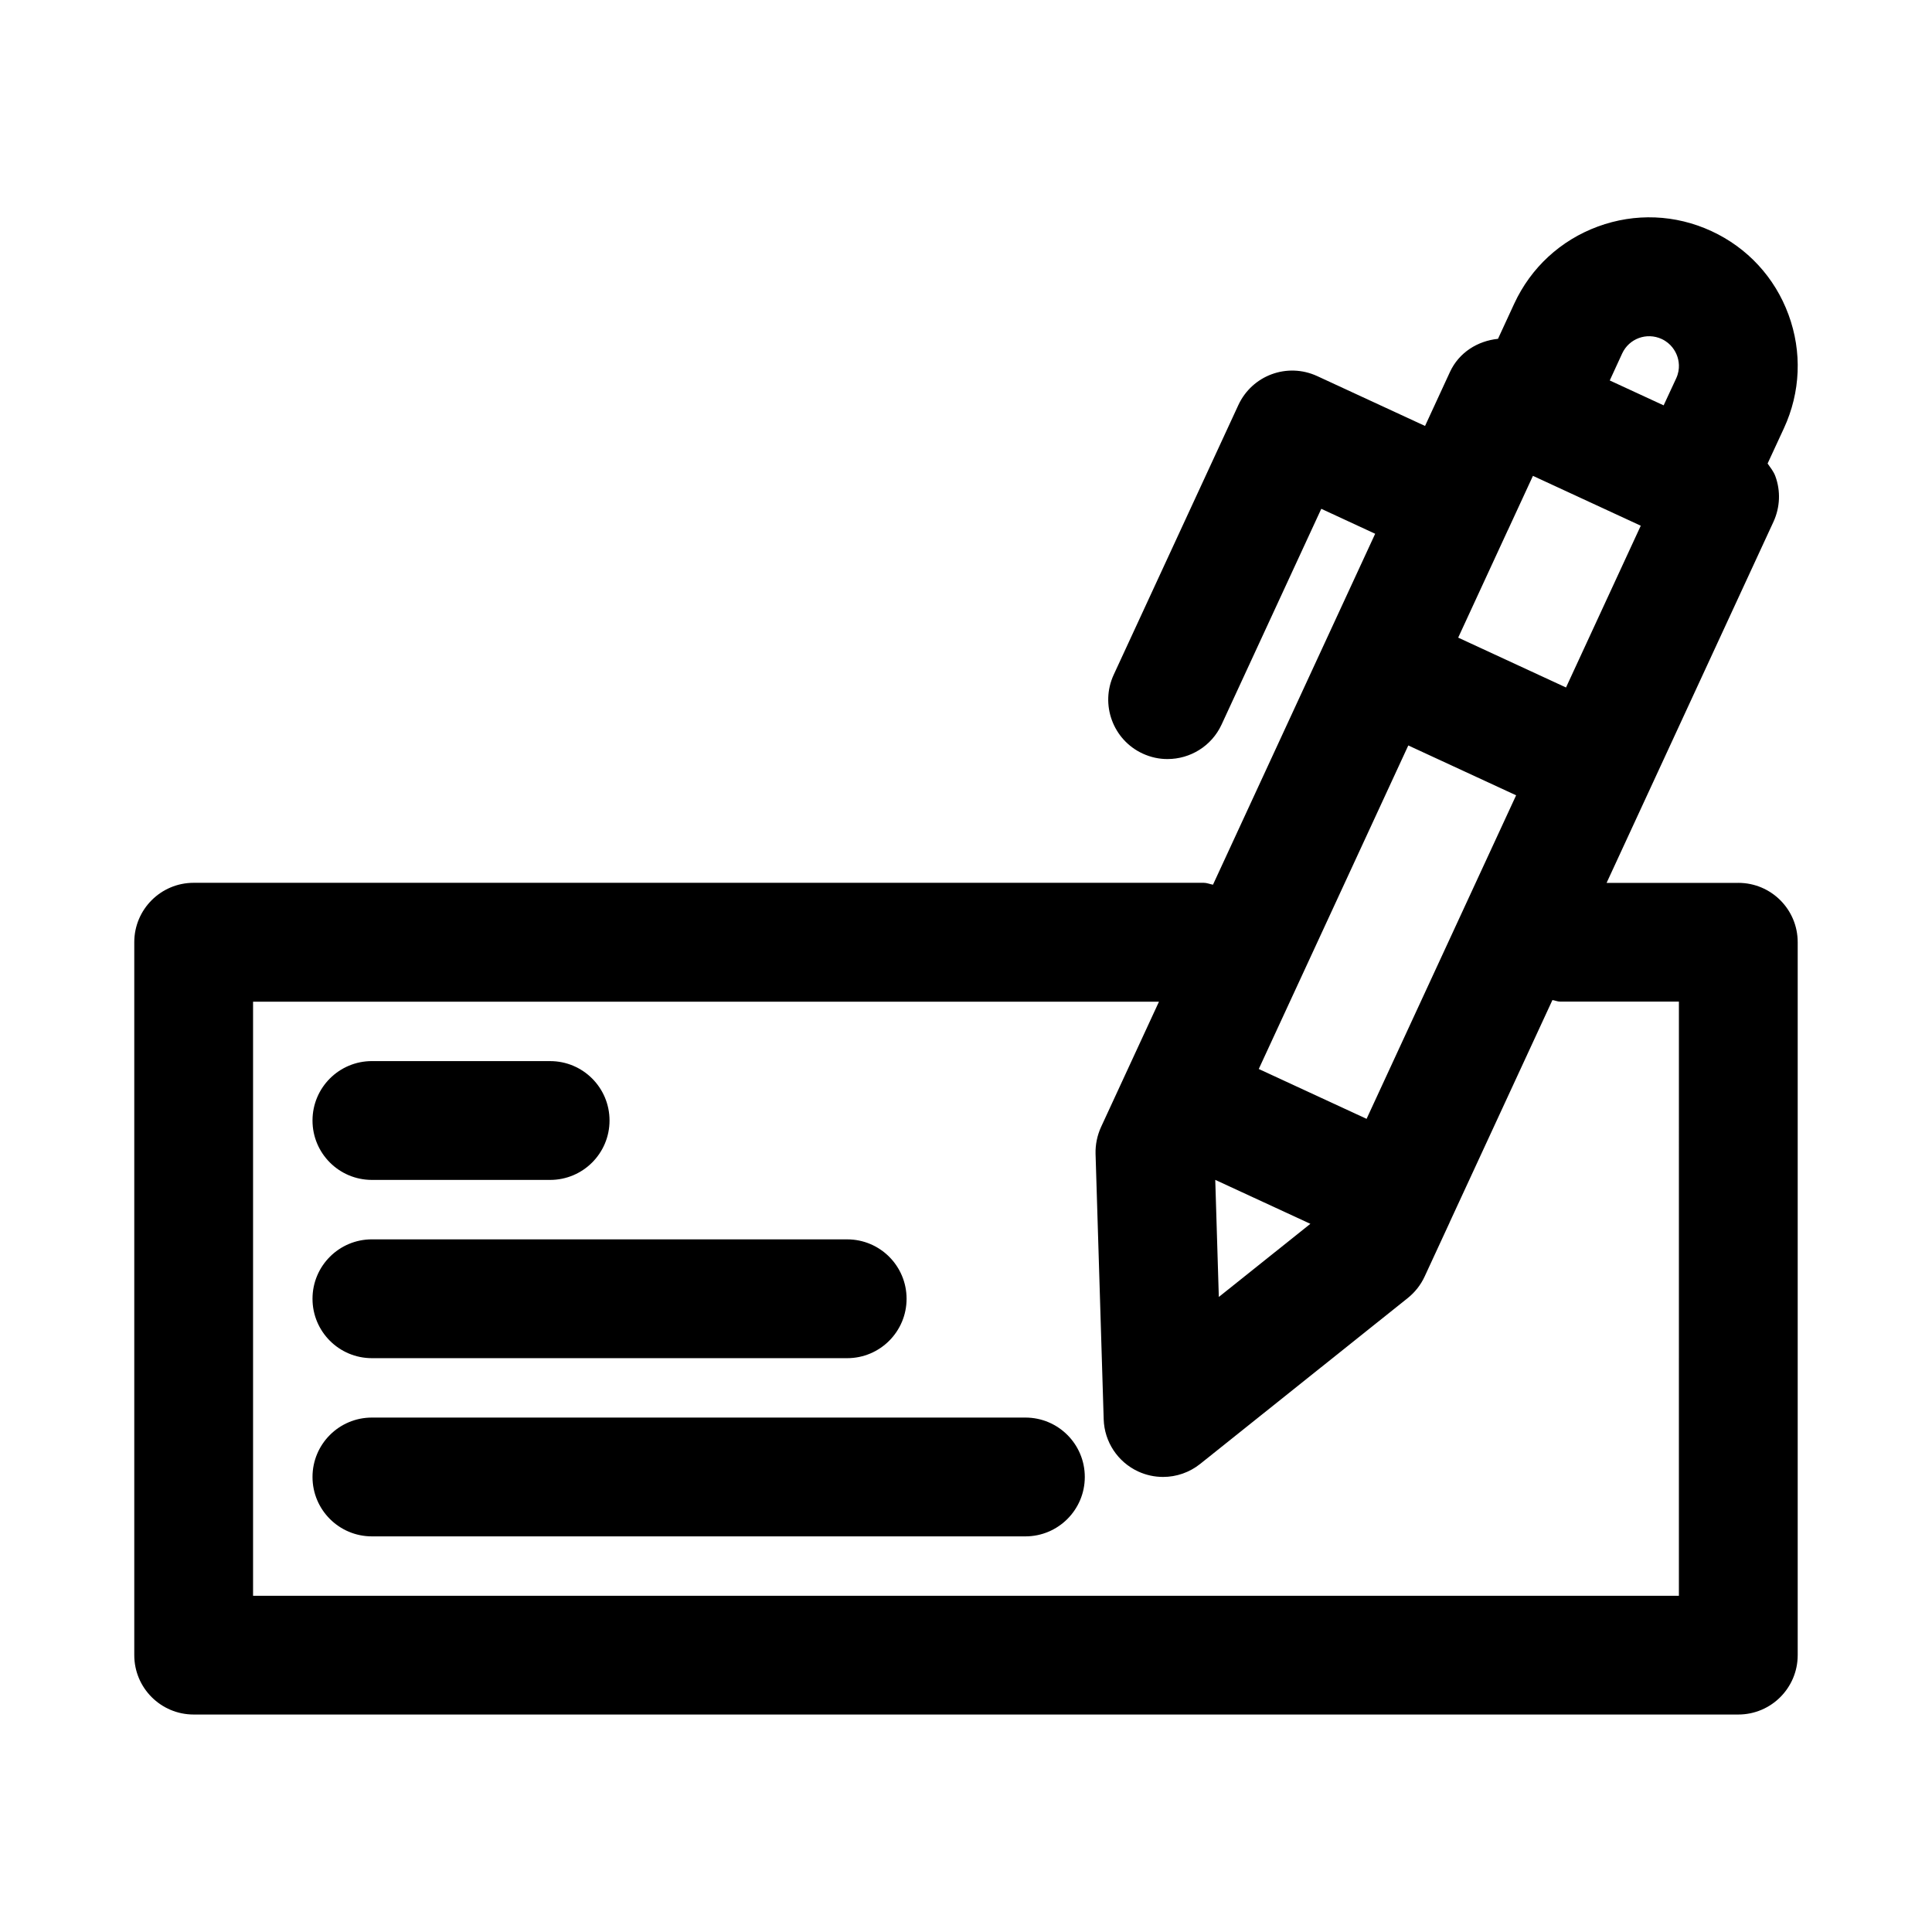 <?xml version="1.0" encoding="UTF-8"?>
<!-- Uploaded to: SVG Repo, www.svgrepo.com, Generator: SVG Repo Mixer Tools -->
<svg fill="#000000" width="800px" height="800px" version="1.1" viewBox="144 144 512 512" xmlns="http://www.w3.org/2000/svg">
 <g>
  <path d="m604.67 377.97h-34.906l11.211-24.262 0.016-0.016v-0.016l33.016-71.445c1.73-3.793 1.922-8.125 0.473-12.043-0.457-1.258-1.309-2.266-2.047-3.352l4.328-9.352c4.41-9.539 4.848-20.23 1.211-30.102-3.621-9.855-10.879-17.727-20.422-22.137-9.523-4.41-20.23-4.848-30.102-1.211-9.871 3.637-17.727 10.879-22.152 20.422l-4.312 9.336c-5.352 0.551-10.328 3.574-12.738 8.801l-6.594 14.289-28.574-13.211c-7.965-3.668-17.254-0.203-20.906 7.684l-33.031 71.461c-3.637 7.887-0.203 17.254 7.684 20.891 2.156 0.992 4.394 1.465 6.598 1.449 5.953 0 11.652-3.387 14.312-9.148l26.418-57.168 14.281 6.613-42.98 93c-0.836-0.141-1.605-0.504-2.488-0.504l-267.64 0.004c-8.707 0-15.742 7.055-15.742 15.742v188.93c0 8.691 7.039 15.742 15.742 15.742h409.34c8.707 0 15.742-7.055 15.742-15.742v-188.93c0.004-8.688-7.031-15.727-15.738-15.727zm-98.512 62.535-28.574-13.211 39.629-85.742 28.574 13.211zm-14.895 27.82-24.262 19.383-0.945-31.031zm52.352-183.89c0-0.016 0.016-0.016 0.031-0.031 0.016-0.016 0-0.031 0.016-0.047l6.582-14.25 28.574 13.211-19.809 42.871-28.574-13.211zm40.742-50.602c2.566 1.195 3.652 3.273 4.078 4.426 0.426 1.133 0.961 3.449-0.234 6.016l-3.32 7.148-14.281-6.598 3.289-7.148c1.828-3.953 6.473-5.672 10.469-3.844zm4.566 333.07h-377.86v-157.44h240.07l-15.352 33.219c-1.008 2.219-1.512 4.644-1.449 7.086l2.156 70.375c0.188 5.953 3.715 11.305 9.133 13.809 2.125 0.977 4.359 1.449 6.613 1.449 3.512 0 6.977-1.18 9.824-3.449l55.008-43.957c1.906-1.527 3.449-3.481 4.473-5.699l6.598-14.266c0-0.016 0.016-0.016 0.016-0.031v-0.031l27.254-58.945c0.691 0.094 1.309 0.41 2.031 0.41h31.488z"/>
  <path d="m242.56 456.69h47.23c8.707 0 15.742-7.055 15.742-15.742 0-8.691-7.039-15.742-15.742-15.742l-47.23-0.004c-8.707 0-15.742 7.055-15.742 15.742-0.004 8.695 7.035 15.746 15.742 15.746z"/>
  <path d="m242.56 503.93h125.95c8.707 0 15.742-7.055 15.742-15.742 0-8.691-7.039-15.742-15.742-15.742l-125.95-0.004c-8.707 0-15.742 7.055-15.742 15.742-0.004 8.691 7.035 15.746 15.742 15.746z"/>
  <path d="m415.74 519.67h-173.18c-8.707 0-15.742 7.055-15.742 15.742 0 8.691 7.039 15.742 15.742 15.742h173.18c8.707 0 15.742-7.055 15.742-15.742 0.004-8.688-7.035-15.742-15.742-15.742z"/>
 </g>
</svg>